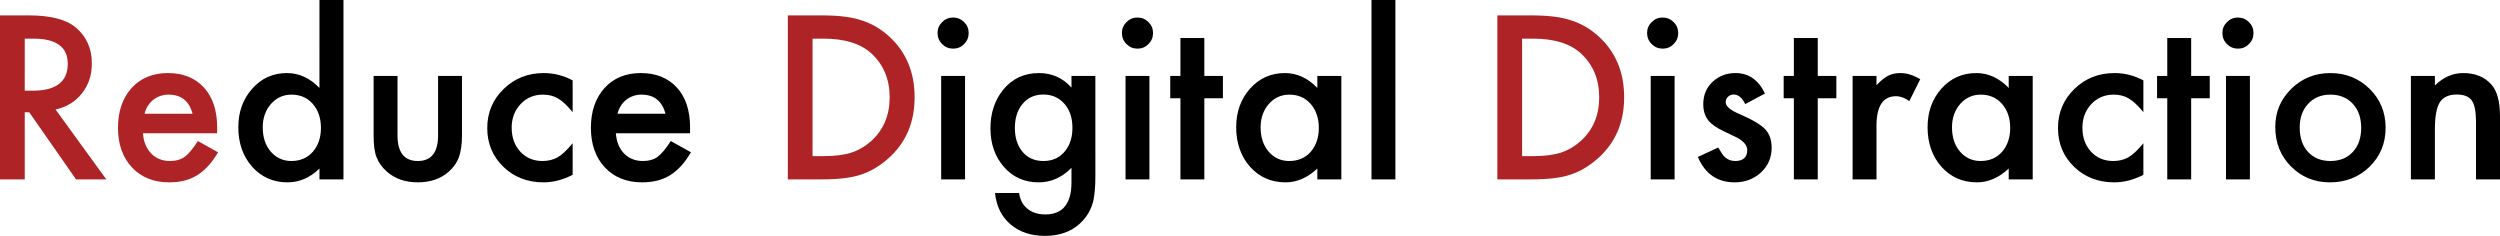 <?xml version="1.0" encoding="UTF-8" standalone="no"?>
<svg
   width="1839.062pt"
   height="173.516pt"
   version="1.1"
   viewBox="0 0 1839.062 173.516"
   id="svg1"
   sodipodi:docname="redd-workshop-text.svg"
   inkscape:version="1.4 (e7c3feb1, 2024-10-09)"
   inkscape:export-filename="logo-name-icon.png"
   inkscape:export-xdpi="160"
   inkscape:export-ydpi="160"
   xml:space="preserve"
   xmlns:inkscape="http://www.inkscape.org/namespaces/inkscape"
   xmlns:sodipodi="http://sodipodi.sourceforge.net/DTD/sodipodi-0.dtd"
   xmlns="http://www.w3.org/2000/svg"
   xmlns:svg="http://www.w3.org/2000/svg"><defs
     id="defs1" /><sodipodi:namedview
     id="namedview1"
     pagecolor="#ffffff"
     bordercolor="#000000"
     borderopacity="0.25"
     inkscape:showpageshadow="2"
     inkscape:pageopacity="0.0"
     inkscape:pagecheckerboard="0"
     inkscape:deskcolor="#d1d1d1"
     inkscape:document-units="pt"
     inkscape:zoom="0.33659648"
     inkscape:cx="421.87013"
     inkscape:cy="365.42272"
     inkscape:window-width="1728"
     inkscape:window-height="1051"
     inkscape:window-x="0"
     inkscape:window-y="38"
     inkscape:window-maximized="0"
     inkscape:current-layer="g8"
     showguides="false" /><g
     id="g1"
     transform="matrix(0.056,0.055,-0.057,0.056,587.344,-21.505)"
     style="stroke-width:9.99;stroke-dasharray:none" /><g
     id="g8"
     transform="translate(-302.236,-386.783)"><g
       id="text4"
       style="font-weight:500;font-size:160px;font-family:Futura;-inkscape-font-specification:'Futura, Medium';fill:#ae2326;stroke-width:0;stroke-linecap:round"
       aria-label="Reduce Digital Distraction"><path
         d="m 343.095,467.329 37.344,51.406 h -22.266 l -34.453,-49.375 h -3.281 v 49.375 h -18.203 v -120.625 h 21.328 q 23.906,0 34.531,8.984 11.719,10 11.719,26.406 0,12.812 -7.344,22.031 -7.344,9.219 -19.375,11.797 z m -22.656,-13.828 h 5.781 q 25.859,0 25.859,-19.766 0,-18.516 -25.156,-18.516 h -6.484 z m 141.484,31.328 H 407.392 q 0.703,9.375 6.094,14.922 5.391,5.469 13.828,5.469 6.562,0 10.859,-3.125 4.219,-3.125 9.609,-11.562 l 14.844,8.281 q -3.438,5.859 -7.266,10.078 -3.828,4.141 -8.203,6.875 -4.375,2.656 -9.453,3.906 -5.078,1.25 -11.016,1.25 -17.031,0 -27.344,-10.938 -10.312,-11.016 -10.312,-29.219 0,-18.047 10,-29.219 10.078,-11.016 26.719,-11.016 16.797,0 26.562,10.703 9.688,10.625 9.688,29.453 z m -18.047,-14.375 q -3.672,-14.062 -17.734,-14.062 -3.203,0 -6.016,1.016 -2.812,0.938 -5.156,2.812 -2.266,1.797 -3.906,4.375 -1.641,2.578 -2.5,5.859 z"
         id="path1" /><path
         style="fill:#000000"
         d="M 537.236,386.783 H 554.892 v 131.953 h -17.656 v -7.969 q -10.391,10.156 -23.516,10.156 -15.625,0 -25.938,-11.406 -10.234,-11.641 -10.234,-29.062 0,-17.031 10.234,-28.438 10.156,-11.484 25.547,-11.484 13.359,0 23.906,10.938 z M 495.517,480.454 q 0,10.938 5.859,17.812 6.016,6.953 15.156,6.953 9.766,0 15.781,-6.719 6.016,-6.953 6.016,-17.656 0,-10.703 -6.016,-17.656 -6.016,-6.797 -15.625,-6.797 -9.062,0 -15.156,6.875 -6.016,6.953 -6.016,17.188 z m 99.141,-37.812 v 43.672 q 0,18.906 14.922,18.906 14.922,0 14.922,-18.906 v -43.672 h 17.578 v 44.062 q 0,9.141 -2.266,15.781 -2.188,5.938 -7.578,10.703 -8.906,7.734 -22.656,7.734 -13.672,0 -22.578,-7.734 -5.469,-4.766 -7.734,-10.703 -2.188,-5.312 -2.188,-15.781 v -44.062 z m 128.828,3.281 v 23.359 q -6.016,-7.344 -10.781,-10.078 -4.688,-2.812 -11.016,-2.812 -9.922,0 -16.484,6.953 -6.562,6.953 -6.562,17.422 0,10.703 6.328,17.578 6.406,6.875 16.328,6.875 6.328,0 11.172,-2.734 4.688,-2.656 11.016,-10.312 v 23.203 q -10.703,5.547 -21.406,5.547 -17.656,0 -29.531,-11.406 -11.875,-11.484 -11.875,-28.516 0,-17.031 12.031,-28.75 12.031,-11.719 29.531,-11.719 11.25,0 21.25,5.391 z m 86.328,38.906 h -54.531 q 0.703,9.375 6.094,14.922 5.391,5.469 13.828,5.469 6.562,0 10.859,-3.125 4.219,-3.125 9.609,-11.562 l 14.844,8.281 q -3.438,5.859 -7.266,10.078 -3.828,4.141 -8.203,6.875 -4.375,2.656 -9.453,3.906 -5.078,1.25 -11.016,1.25 -17.031,0 -27.344,-10.938 -10.312,-11.016 -10.312,-29.219 0,-18.047 10,-29.219 10.078,-11.016 26.719,-11.016 16.797,0 26.562,10.703 9.688,10.625 9.688,29.453 z m -18.047,-14.375 q -3.672,-14.062 -17.734,-14.062 -3.203,0 -6.016,1.016 -2.812,0.938 -5.156,2.812 -2.266,1.797 -3.906,4.375 -1.641,2.578 -2.5,5.859 z"
         id="path2" /><path
         d="m 881.767,518.736 v -120.625 h 25.312 q 18.203,0 28.75,3.594 11.328,3.516 20.547,11.953 18.672,17.031 18.672,44.766 0,27.812 -19.453,45 -9.766,8.594 -20.469,11.953 -10,3.359 -28.359,3.359 z m 18.203,-17.109 h 8.203 q 12.266,0 20.391,-2.578 8.125,-2.734 14.688,-8.672 13.438,-12.266 13.438,-31.953 0,-19.844 -13.281,-32.188 -11.953,-11.016 -35.234,-11.016 h -8.203 z"
         id="path3" /><path
         style="fill:#000000"
         d="m 1012.158,442.642 v 76.094 h -17.578 v -76.094 z m -20.234,-31.641 q 0,-4.609 3.359,-7.969 3.359,-3.359 8.047,-3.359 4.766,0 8.125,3.359 3.359,3.281 3.359,8.047 0,4.766 -3.359,8.125 -3.281,3.359 -8.047,3.359 -4.766,0 -8.125,-3.359 -3.359,-3.359 -3.359,-8.203 z m 116.094,105.938 q 0,5.391 -0.391,9.453 -0.312,4.141 -0.938,7.266 -1.875,8.594 -7.344,14.766 -10.312,11.875 -28.359,11.875 -15.234,0 -25.078,-8.203 -10.156,-8.438 -11.719,-23.359 h 17.656 q 1.016,5.625 3.359,8.672 5.469,7.109 15.938,7.109 19.297,0 19.297,-23.672 v -10.625 q -10.469,10.703 -24.141,10.703 -15.547,0 -25.469,-11.25 -10,-11.406 -10,-28.516 0,-16.641 9.297,-28.281 10,-12.344 26.406,-12.344 14.375,0 23.906,10.703 v -8.594 h 17.578 z m -16.875,-36.094 q 0,-11.094 -5.938,-17.734 -6.016,-6.797 -15.391,-6.797 -10,0 -15.781,7.422 -5.234,6.641 -5.234,17.188 0,10.391 5.234,17.031 5.703,7.266 15.781,7.266 10.078,0 15.938,-7.344 5.391,-6.641 5.391,-17.031 z m 56.641,-38.203 v 76.094 h -17.578 v -76.094 z m -20.234,-31.641 q 0,-4.609 3.359,-7.969 3.359,-3.359 8.047,-3.359 4.766,0 8.125,3.359 3.359,3.281 3.359,8.047 0,4.766 -3.359,8.125 -3.281,3.359 -8.047,3.359 -4.766,0 -8.125,-3.359 -3.359,-3.359 -3.359,-8.203 z m 60.625,48.047 v 59.688 h -17.578 v -59.688 h -7.5 v -16.406 h 7.5 v -27.891 h 17.578 v 27.891 h 13.672 v 16.406 z m 83.125,-16.406 h 17.656 v 76.094 h -17.656 v -7.969 q -10.859,10.156 -23.359,10.156 -15.781,0 -26.094,-11.406 -10.234,-11.641 -10.234,-29.062 0,-17.109 10.234,-28.516 10.234,-11.406 25.625,-11.406 13.281,0 23.828,10.938 z m -41.719,37.812 q 0,10.938 5.859,17.812 6.016,6.953 15.156,6.953 9.766,0 15.781,-6.719 6.016,-6.953 6.016,-17.656 0,-10.703 -6.016,-17.656 -6.016,-6.797 -15.625,-6.797 -9.062,0 -15.156,6.875 -6.016,6.953 -6.016,17.188 z m 99.141,-93.672 V 518.736 H 1311.142 V 386.783 Z"
         id="path4" /><path
         d="m 1403.72,518.736 v -120.625 h 25.312 q 18.203,0 28.75,3.594 11.328,3.516 20.547,11.953 18.672,17.031 18.672,44.766 0,27.812 -19.453,45 -9.766,8.594 -20.469,11.953 -10,3.359 -28.359,3.359 z m 18.203,-17.109 h 8.203 q 12.266,0 20.391,-2.578 8.125,-2.734 14.688,-8.672 13.438,-12.266 13.438,-31.953 0,-19.844 -13.281,-32.188 -11.953,-11.016 -35.234,-11.016 h -8.203 z"
         id="path5" /><path
         style="fill:#000000"
         d="m 1534.111,442.642 v 76.094 h -17.578 v -76.094 z m -20.234,-31.641 q 0,-4.609 3.359,-7.969 3.359,-3.359 8.047,-3.359 4.766,0 8.125,3.359 3.359,3.281 3.359,8.047 0,4.766 -3.359,8.125 -3.281,3.359 -8.047,3.359 -4.766,0 -8.125,-3.359 -3.359,-3.359 -3.359,-8.203 z m 86.719,44.609 -14.531,7.734 q -3.438,-7.031 -8.516,-7.031 -2.422,0 -4.141,1.641 -1.719,1.562 -1.719,4.062 0,4.375 10.156,8.672 13.984,6.016 18.828,11.094 4.844,5.078 4.844,13.672 0,11.016 -8.125,18.438 -7.891,7.031 -19.062,7.031 -19.141,0 -27.109,-18.672 l 15,-6.953 q 3.125,5.469 4.766,6.953 3.203,2.969 7.656,2.969 8.906,0 8.906,-8.125 0,-4.688 -6.875,-8.75 -2.656,-1.328 -5.312,-2.578 -2.656,-1.25 -5.391,-2.578 -7.656,-3.75 -10.781,-7.5 -3.984,-4.766 -3.984,-12.266 0,-9.922 6.797,-16.406 6.953,-6.484 16.875,-6.484 14.609,0 21.719,15.078 z m 38.828,3.438 v 59.688 h -17.578 v -59.688 h -7.5 v -16.406 h 7.5 v -27.891 h 17.578 v 27.891 h 13.672 v 16.406 z m 25.625,-16.406 h 17.578 v 6.797 q 4.844,-5.078 8.594,-6.953 3.828,-1.953 9.062,-1.953 6.953,0 14.531,4.531 l -8.047,16.094 q -5,-3.594 -9.766,-3.594 -14.375,0 -14.375,21.719 v 39.453 h -17.578 z m 114.844,0 h 17.656 v 76.094 h -17.656 v -7.969 q -10.859,10.156 -23.359,10.156 -15.781,0 -26.094,-11.406 -10.234,-11.641 -10.234,-29.062 0,-17.109 10.234,-28.516 10.234,-11.406 25.625,-11.406 13.281,0 23.828,10.938 z m -41.719,37.812 q 0,10.938 5.859,17.812 6.016,6.953 15.156,6.953 9.766,0 15.781,-6.719 6.016,-6.953 6.016,-17.656 0,-10.703 -6.016,-17.656 -6.016,-6.797 -15.625,-6.797 -9.062,0 -15.156,6.875 -6.016,6.953 -6.016,17.188 z m 140.781,-34.531 v 23.359 q -6.016,-7.344 -10.781,-10.078 -4.688,-2.812 -11.016,-2.812 -9.922,0 -16.484,6.953 -6.562,6.953 -6.562,17.422 0,10.703 6.328,17.578 6.406,6.875 16.328,6.875 6.328,0 11.172,-2.734 4.688,-2.656 11.016,-10.312 v 23.203 q -10.703,5.547 -21.406,5.547 -17.656,0 -29.531,-11.406 -11.875,-11.484 -11.875,-28.516 0,-17.031 12.031,-28.75 12.031,-11.719 29.531,-11.719 11.25,0 21.25,5.391 z m 35.156,13.125 v 59.688 h -17.578 v -59.688 h -7.5 v -16.406 h 7.5 v -27.891 h 17.578 v 27.891 h 13.672 v 16.406 z m 43.203,-16.406 v 76.094 h -17.578 v -76.094 z m -20.234,-31.641 q 0,-4.609 3.359,-7.969 3.359,-3.359 8.047,-3.359 4.766,0 8.125,3.359 3.359,3.281 3.359,8.047 0,4.766 -3.359,8.125 -3.281,3.359 -8.047,3.359 -4.766,0 -8.125,-3.359 -3.359,-3.359 -3.359,-8.203 z m 38.906,69.141 q 0,-16.484 11.797,-28.047 11.797,-11.562 28.75,-11.562 17.031,0 28.906,11.641 11.719,11.641 11.719,28.594 0,17.109 -11.797,28.672 -11.875,11.484 -29.141,11.484 -17.109,0 -28.672,-11.719 -11.562,-11.562 -11.562,-29.062 z m 17.969,0.312 q 0,11.406 6.094,18.047 6.25,6.719 16.484,6.719 10.312,0 16.484,-6.641 6.172,-6.641 6.172,-17.734 0,-11.094 -6.172,-17.734 -6.25,-6.719 -16.484,-6.719 -10.078,0 -16.328,6.719 -6.25,6.719 -6.25,17.344 z m 81.797,-37.812 h 17.656 v 7.031 q 9.219,-9.141 20.781,-9.141 13.281,0 20.703,8.359 6.406,7.109 6.406,23.203 v 46.641 h -17.656 v -42.5 q 0,-11.25 -3.125,-15.547 -3.047,-4.375 -11.094,-4.375 -8.75,0 -12.422,5.781 -3.594,5.703 -3.594,19.922 v 36.719 h -17.656 z"
         id="path6" /></g></g></svg>
